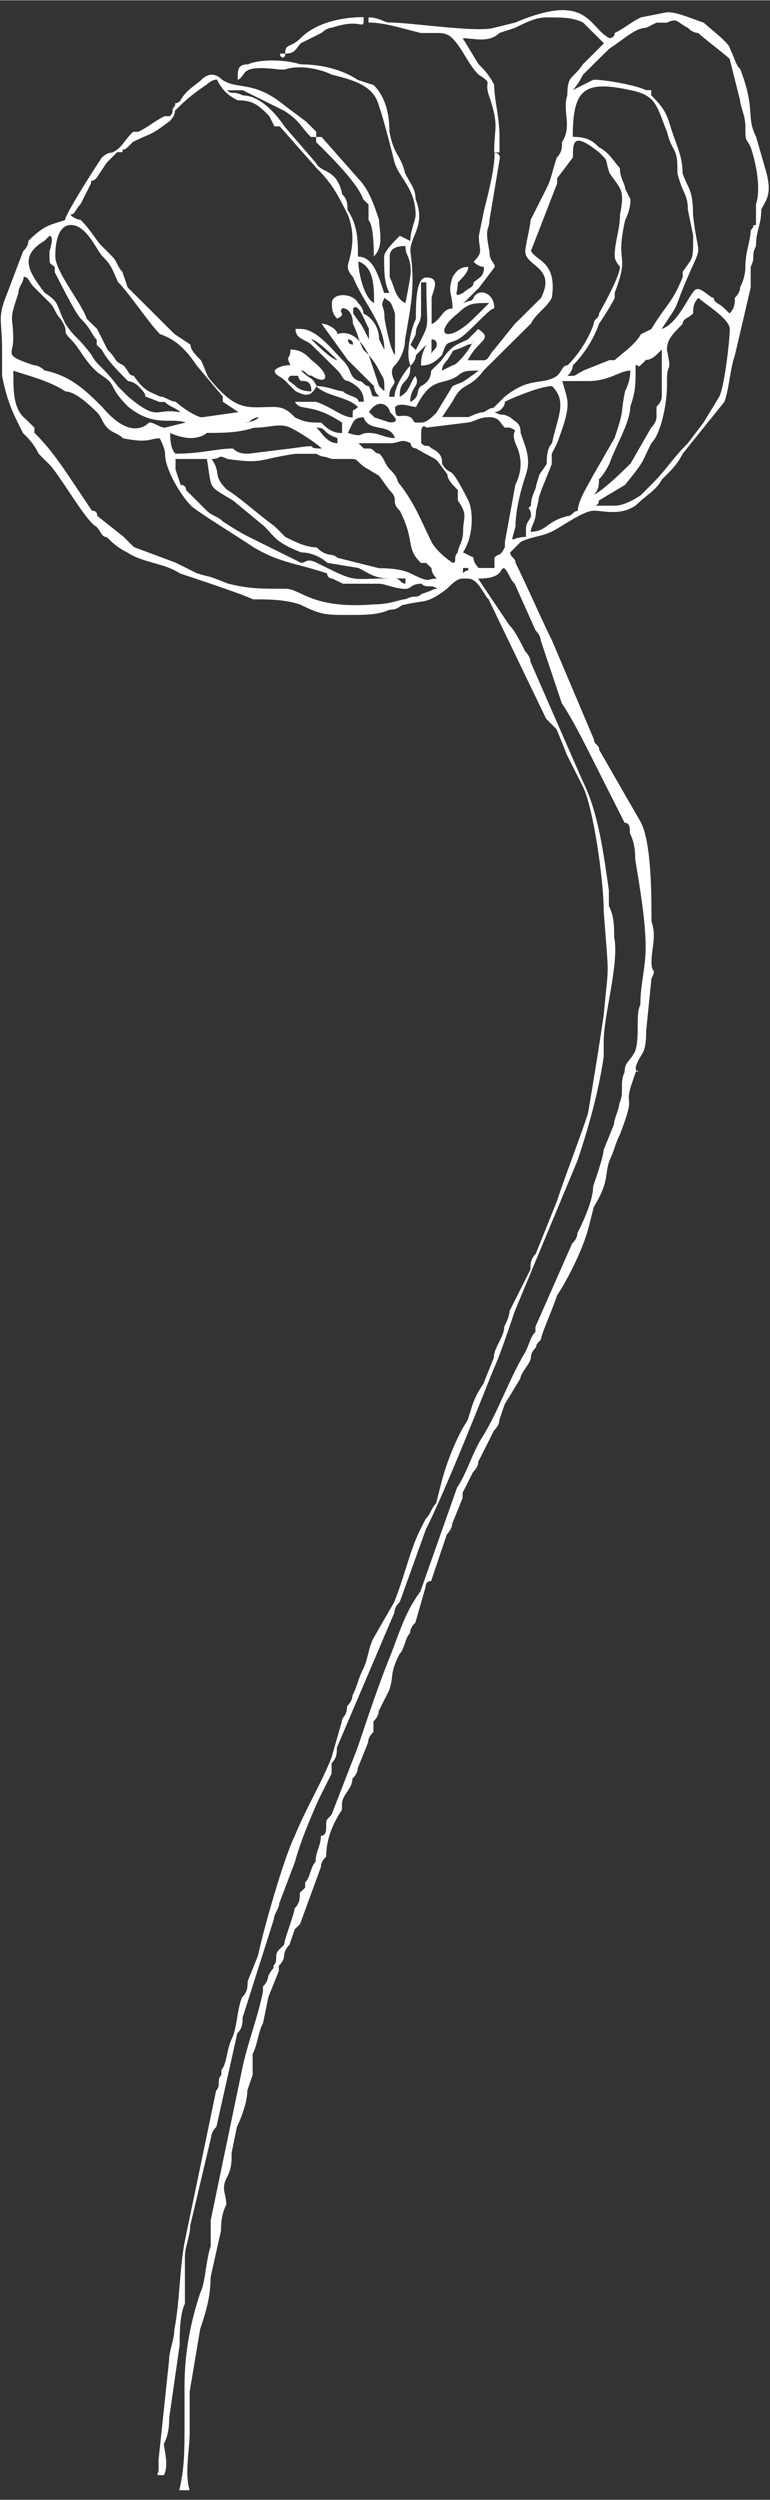 <?xml version="1.0" encoding="UTF-8"?>
<svg xmlns="http://www.w3.org/2000/svg" id="a" data-name="Calque 1" width="20.53mm" height="66.65mm" viewBox="0 0 58.21 188.93">
  <rect x="0" y="0" width="58.21" height="188.93" fill="#333333" stroke="none"/>
  <path d="M29.47,1.68c1.58,0,6.72.79,7.91.39l1.58-.39c5.53-2.36,5.53.39,7.11,1.18,0,0,.4,0,.4-.39.79-.39,1.19-.79,1.98-1.18l1.98-.39c.79,0,1.58.39,2.77.79.4.39,1.98,1.57,1.98,1.96.4.79.4,1.18.79,1.57,1.19,3.14.4,3.53,1.19,5.1l.79,2.75c.4,1.57,0,1.96-.4,2.75,0,1.18-.4,1.57-.4,2.75-.4.79,0,.79-.4,1.57v1.57s-1.19,5.1-1.19,5.1c-.4,1.18-.4,2.36-.79,3.53l-3.16,3.93c-.4.79-.79,1.18-1.58,1.96-.4.79-1.19,1.18-1.98,1.96-1.19.79-2.37.39-3.16.39s-2.37,1.18-3.16,1.57c-.79.39-1.58.39-2.37.79l-.79.79c0,.39.4.39.4.79.79,1.57,1.98,4.32,2.77,5.89l3.16,7.46c0,.39.4.39.4.79l3.16,5.5c.79,1.57.79,5.5.79,7.46.4,1.18,0,1.96,0,3.14,0,.79.4.39,0,1.18l-.4,3.93c0,1.96-.4,1.57-.79,2.75,0,.79.4,0,0,.39l-.4,1.18c-.4,1.57.4.39-.79,3.53-.4.79-.4,1.18-.79,1.96-.4,1.18,0,1.57-1.19,3.53l-.4,1.57c-.4,1.57-1.58,3.93-2.37,5.1-.4,1.18-.79,1.96-1.19,3.14,0,.39-.4.39-.4.79q-.4.39-.4.79c0,.39-.79,1.18-.79,1.57l-1.19,1.96-.4,1.18q0,.39-.4.79l-1.19,2.36q0,.39-.4.79l-.79,1.57v.39s-.79,1.96-.79,1.96c0,.39-.4.79-.4.79l-1.19,3.53q-.4,0-.4.39l-.79,2.75q-.4.39-.4.79c-.4.39-.4,1.18-.79,1.57-.79,1.57-.4,1.57-.79,2.75l-.79,1.57q0,.39-.4.79v.79q-.4.39-.4.79l-.79,1.96q0,.39-.4.79c0,.79-.79,1.18-.79,1.96v.39c-.79,1.18-1.19,2.36-1.19,3.53q-.4.39-.4.79l-1.58,4.32-.4.39-.4,1.18c-.4.39-.4.79-.4.79q0,.39-.4.79v.39s-.79,1.96-.79,1.96c0,0,0-.39,0,0l-.4,1.96c-.4.79-.4,1.57-.79,2.36v1.18s0,.39,0,.39l-.4,1.18c0,.79-.4,1.96-.79,2.75l-.4,1.96c0,.79,0,1.18-.4,1.96-.4.79,0,1.18,0,1.96-.4.79-.4,1.57-.4,1.96l-.79,3.53c0,1.57-.4,2.75-.79,3.93l-.79,4.71v1.96s0,1.18,0,1.18c0,1.18-.4,3.14,0,4.32h-.79c.4-1.57.4-3.14.4-4.71v-3.14c0-2.36.4-4.71,1.19-7.07.4-.79.4-2.36.79-3.53v-1.96s2.37-11.39,2.37-11.39c.4-1.96,1.19-3.93,1.58-5.89v-.39c.4-.39.4-.79.4-.79.4-.79.4-.39.4-.79.4-.39,0-.79.4-1.18l.4-.39c0-.39.79-2.36.79-2.75.4-.39.4-.79.4-1.18l.4-.39v-.39c.4-.39.4-1.18.79-1.57,0-.79.4-1.18.4-1.96.4,0,.4-.39.4-.79s0-.39.4-.79l1.98-5.1c.79-2.36,1.58-4.71,2.37-6.68.79-1.96,1.19-3.53,2.37-5.1l2.77-7.85c.79-1.18,1.19-2.75,1.98-3.93,1.19-1.96,1.98-4.32,3.16-6.28.4-.79.4-1.18.79-1.57v-.39s2.77-6.28,2.77-6.28q.4-.39.4-.79c.79-1.57,1.19-2.75,1.19-3.53.4-1.18.79-2.36.79-2.75l.79-1.96c0-.39.4-1.18.4-1.57.4-.79,0-1.57.4-2.36,0-.79.4-.79.79-1.57.4-1.18,0-2.75.4-3.53,0-1.57.4-2.75.4-4.32,0-1.96-.4-4.32-.79-6.68,0-.39,0-1.18-.4-1.96,0-.39,0-.79-.4-.79l-1.19-2.36c-.4-.79-.79-1.57-1.19-2.36-.79-1.57-1.58-3.14-2.37-4.32l-1.58-4.71s0-.39-.4-.79l-1.58-3.53c-.4-.39-.4-.79-.79-1.18-.4,0,0,.79-1.98.79.79,1.18,1.58,2.36,2.37,3.53.4.39.79,1.18,1.19,1.96,0,0,.4.39.4.79l3.95,9.03c1.19,2.36,1.58,5.5,1.98,8.25v1.18c.4.79.4,1.57.4,2.36.4,1.96-.79,5.89-.79,7.85v1.18c-.4,2.75-1.19,5.5-1.98,7.85l-4.74,11.39c-.4,1.18-1.19,3.53-1.58,4.32-.79,1.96-3.56,9.03-5.14,12.17l-1.98,5.5q-.4.39-.4.79l-4.35,10.21c0,.39,0,.79-.4,1.18v.79s-.79,1.57-.79,1.57c-.4.79-1.58,3.53-1.98,5.1l-1.19,3.14c0,.39-.4.79-.4,1.18l-2.37,7.46c0,.39,0,.79-.4,1.18l-1.58,7.07c-.4.39-.4.79-.4.79l-1.58,6.68c0,.79-.4,1.57-.4,2.36v2.36q0,.39,0,1.18c-.4.79-.4,2.36-.4,3.14l-.79,5.5c0,.39,0,1.18-.4,1.96,0,.39.4,1.57,0,2.36-.79,0-.4,0-.4-.39v-.79s.79-7.46.79-7.46c0-.79.4-1.57.4-2.36.4-1.96.4-4.71.79-6.68l2.37-11.39c.4-.39,0-.79.4-1.18v-.39c.4-.39.4-1.57.79-2.36.4-.79.4-2.36.79-3.14.4-.39.4-.79.4-1.18l.79-1.96c.4-1.96,1.98-7.46,2.77-9.03.79-1.96,1.98-3.93,2.77-5.89l.79-2.75c0-.39.4-.39.4-1.18q.4-.39.4-.79c.4-.79.4-1.18.79-1.96.4-.79.4-1.57.79-2.36l1.58-2.75c.79-1.96,1.19-3.93,1.98-5.5l.4-.79c.4-.39.4-.79.79-1.18l.4-1.57c.4-1.57,1.19-3.53,1.98-4.71.4-1.18.4-1.57,1.19-2.75l.79-1.96c0-.79.79-1.57.79-2.36q.4-.79.4-1.18l1.58-3.14c0-.39,0-.79.4-1.18l1.58-3.93c.79-2.36,1.58-4.32,2.37-6.68.4-2.36.79-4.71,1.19-7.46.4-4.32.4-2.36,0-7.85,0-2.36-.79-7.85-1.58-9.42-.4-.79-.79-1.57-1.19-2.36l-.79-1.96q-.4-.39-.79-.79l-4.35-9.03c-.4-.39-.79-1.57-1.58-1.57h-.4c-.4,0-.79.39-1.19.79-1.58,1.18-1.58.79-3.16,1.18-.4,0-.4.39-1.19.39-.79.39-1.98.39-2.77.39h-.4c-1.58,0-1.98,0-3.56-.79-1.19-.39-2.37-.39-3.56-.39-.79-.39-4.35-1.57-5.53-1.96-1.19-.79-2.77-.79-3.95-1.57-.79-.39-1.19-.79-1.58-1.18-.4,0-.4-.39-.79-.79-.79-.39-2.77-3.93-3.56-4.71q-.4-.39-.79-.79c-.4-.79-.79-1.18-1.19-1.57-.79-1.57-1.19-2.36-1.58-4.32v-1.96c0-2.36-.4-2.36.4-4.32l1.19-3.14q.4-.39.4-.79c1.19-1.18,1.58-1.18,2.77-1.57,0-.39,1.98-3.53,2.77-4.71q.4-.39.79-.39c.79-.39.79-.79,1.58-1.57h.4c.79-.39,1.19-.79,1.98-1.18h.4c.4-.39,0-.39.4-.79,0-.39,0,0,.4-.39.4-.79,1.19-1.18,1.58-1.57q.4-.39.79-.39t.79.39c1.19.79,2.37,0,4.74,1.96l1.58,1.18q.4.39.79.79v.39s.4,0,.4,0l2.77,3.14c.79.79,1.19,1.96,1.58,3.14,0,.79.4,1.96-.4,2.75,0-.39,0-2.36-.4-2.75v-1.18l-.4-.39c-.4-1.18-2.37-3.14-3.16-3.93l-.4-.39v-.39h-.4c-.79-.79-.79-1.18-1.98-1.96q-1.58-.79-3.16-1.57h-1.19c.4.39.4,0,1.19.39,1.19,0,2.37,1.18,3.16,2.36l2.37,2.75c.4.79,1.58.39,1.98,2.36.4.39.4.79.4,1.18.79,1.18.79,2.36.79,3.53,1.19,0,1.58,1.57,1.98,2.75h.4c-.4-.79-.4-1.57-.4-2.75,0-.39.79-1.18,1.19-1.57l.79.39c0-.79.4-1.57.4-1.96,0-1.96-1.19-2.75-1.58-3.93-.4-1.57-.79-3.14-1.19-4.32-.4-1.57-1.98-1.96-3.56-2.36-.79-.39-2.37-.79-3.56-.39h-.4c-3.16-.39-2.37.39-3.16.79,0-.79,0-1.18.79-1.18.79-.39,2.77-.39,3.95,0,1.58,0,3.16.39,4.35,1.18l1.19.39c.79.79,1.19,1.96,1.19,3.53.4,1.96.79,1.57,1.19,3.14.4.79.79,1.18.79,1.96.79,1.96-.4,2.75-.4,3.93.4,2.75,0,4.32-.4,6.68,0,.79-.4,1.57-.79,1.96q-.4.39,0,1.18c0,.39-.4.39-.4,1.18h.4c0-.79.79-1.96,1.19-2.36,0,.39,0,.79-.4,1.18s-.4.79-.4,1.18c.79-.39.79-1.18,1.19-1.57.4.79-.4.79-.4,1.96.79-.39.4-.79.79-1.18q.79-.39.79-1.18.4-.39.79-.79c.79-1.18,1.19-1.18,1.98-1.57l.79-.79c1.19.79,0,.79-.79,2.36h.79s.4,0,.4,0c.4,0,.4-.39.79-.79l1.58-1.96.4-.39,1.58-1.57c1.19-2.36-1.19-2.36-1.19-3.53,0-.39.4-1.96.4-2.36l1.19-2.36c.4-.79.4-1.18.79-2.36.4-.39.4-.79.4-1.18.79-1.18,0-2.36.4-3.53,0-1.57.4-1.18,1.19-2.36.4-.39.79-.79,1.58-1.57-.4-.39-1.19-1.18-1.58-1.57-.79-.39-1.58-.39-2.77-.39-.79,0-1.58.39-2.37.79l-1.19.39c-.79.79-1.98.39-2.77.39l1.19,1.96c.4.39.79.79,1.19,1.57,0,1.18.4,2.36.4,3.93v1.18h-.4c0-1.96.4-1.96-.4-4.32-.4-1.18.4-.79-.79-1.57-.79-.79-1.19-1.96-1.98-2.75-.4-.39-.79-.39-1.19-.39h-1.19c-1.58-.39-2.77-.79-3.95-.79v-.39c.79,0,1.19.39,1.58.39ZM44.88,6c.79,0,3.16.39,3.95.79h.4v.39c1.19,1.18,1.19,1.57,1.58,2.75.4,1.18.79,1.96.79,3.14.4,1.18.79,1.18.79,3.14.4,3.53.79,1.96-.4,4.71-1.19,2.75-.4,1.57-1.98,3.93,1.19-.39,1.98-2.36,2.37-2.75.4-.79,1.19.39,1.58.39,0,.39.4.39.79.79l.4.39c.4-.39.4-.79.4-1.18q.4-.39.4-.79.4-.79.4-1.57c0-1.18.4-1.96.4-2.75.4-.39,0-.39.4-.39v-1.57c.4-1.18,0-3.14-.4-4.32-.4-.79-.4-.39-.4-1.57,0-.79-.4-1.57-.4-1.96l-.79-3.14c-.4-.39-1.98-1.57-2.37-1.96q-.4,0-.79-.39c-.79-.39-.79-.79-1.58-.39h-.79s-.79.39-.79.39c-.79,0-1.58.79-2.77,1.57l-.4.39q-.4.39-1.19,1.18l-.4.39q-.4.79-.79,1.18l1.58-.79ZM44.09,27.99l1.98-.79h.4c.4-.39,1.58-1.18,1.98-1.96l.79-.39c1.19-1.96,1.58-1.96,2.37-3.93v-.39c.79-1.18.79-.79.79-2.75l-.4-1.96c0-1.18-.4-1.18-.79-2.75v-.39c0-1.57-.4-1.18-.79-2.75-.79-1.96-.79-2.75-2.77-3.14-3.56-.79-4.35,0-4.35,3.53,1.19,0,1.58.39,1.98.79.79.39,1.19,1.18,1.58,1.57,0,.79.4,1.18.4,1.57l.4.79q0,.79-.4,1.57c-.79,3.53.4,2.36-.79,5.5v.39q-.4.79-1.19,1.96c-.4,1.18-1.19,2.36-1.98,3.14q0,.39-.4.79c.79,0,.4,0,1.19-.39ZM35.4,31.52q.79-.39,1.19-.39c1.19-.79,0,.39,1.58-1.18,1.98-1.57,2.77-.79,3.95-1.57.4-.39.4-.79.79-.79.79-.79,1.58-1.96,1.98-3.14,0-.39.4-.39.4-.79,0,0,1.58-2.75,1.58-3.53,0,0-.4-.39-.4-.79,0-1.18.4-1.96.4-3.14.4-1.96,0-1.96-.79-3.14-.4-1.18,0-.79-.79-1.57-1.98-1.57-1.98-.79-1.98.39l-1.19,1.57v.39s-1.98,5.1-1.98,5.1c.4.79,1.98.79,1.58,3.53-.4.79-1.19,1.18-1.58,1.96l-3.56,3.53c-1.19,1.57-1.58.79-2.37,2.36l-.79,1.18h1.98ZM3.77,17.78s.4-.39-.4.39c-1.98,1.18-1.19,2.36,0,3.93,1.19.79.79.79,1.58,2.36.79,1.18.79.79,1.98,2.36.4.79.79.79,1.98,2.36l.79.79c2.37,1.96,1.98.79,3.95,1.18-.4-.39-.79-.39-1.19-.79h-.4c-1.98-.79-.4,0-1.58-1.18-.4-.39-.79-.39-.79-.39-.79-.79-1.58-1.57-1.98-2.36l-.4-.39v-.39c-.4-.39-.4-.79-1.19-1.57-.4-.39-1.58-2.75-1.98-3.53v-.39c-.4-.39-.4,0-.4-1.18,0,0,.4-1.18,0-1.18ZM31.05,20.53c0-1.18-.4-1.18-.4-1.96q-1.19,0-1.19.79v1.57c.4.79.4,1.57,1.19,1.96,0,0,.4-1.96.4-2.36ZM6.54,24.06l.4.39.4.39.79,1.57c.79.79.4.79,1.19,1.18.4.39.4.79.79.79.79,1.18,1.19,1.18,1.98,1.57.4,0,.79.39,1.19.39.4.39,1.58,1.18,1.98,1.18l2.77-.39-1.19-.79v-.39s-1.98-2.36-1.98-2.36c-.79-1.18-1.58-1.96-2.77-2.36-.79-.79-2.37-3.14-3.16-3.93-.4-.79-.4-1.18-1.19-1.96-.4-.39-1.19-2.36-2.37-2.36s-1.19,1.96-1.19,2.36c0,1.18,1.98,3.53,2.37,4.71ZM28.28,22.88c0-1.18,0-2.75-1.19-3.14,0,.79.4,2.75,1.19,3.14ZM29.86,23.67c-.4-1.18-.4-.79-.79-1.18-.4.79,0,.39,0,1.57,0,0,.4,2.36.79,2.75v-1.57c0-.39,0-1.18,0-1.57ZM1.4,22.1c-.79,2.36-.4,1.57-.4,3.53,0,1.18-.79,1.18,1.58,1.96.4,0,.79.39.79.39,1.98.39,3.16,1.57,4.35,2.75,1.98,2.36,3.16,1.57,3.56,1.18.4,0,.79.39,1.19.39l1.58-.39c-1.19-.39-2.37.39-4.35-1.18-1.58-1.57-.79-1.57-1.98-2.36-1.19-.79-1.58-1.96-2.37-2.75-.79-.79,0-.39-.79-1.57-.4-.39-.4-.79-.79-1.18l-1.19-1.18c-.4-.39-.4-.79-.79-.79,0,.39-.4.79-.4,1.18ZM46.46,38.2q.79,0,1.98-.79l.79-.79c1.19-1.18,1.58-1.96,2.77-3.14l1.19-1.57,1.19-1.96c.4-.79.79-4.32.79-5.1,0-.79-1.98-1.96-2.37-2.36-.4.39-.4.79-.4,1.18-.4.39-.79.39-.79.79-.79.79-1.19,1.18-1.19,1.96.4,1.96,0,.79,0,2.36v.39c0,1.18-.4,3.53-1.19,4.32-.79,1.57-.4,1.18-1.98,3.14l-1.98,1.18q0,.39-.4.39h1.58ZM25.51,27.2c-.4-.39-1.58-1.57-1.98-1.57.4.39,1.58,1.57,1.98,1.57ZM26.7,26.02s0-.39-.4-.39q0,.39.4.39ZM34.21,27.59c.4,0,1.58-1.57,1.58-1.96q0,.39-.4.39c-1.58.79-.79,0-1.58,1.18q-.4.39-.4.79l.79-.39ZM26.7,23.67c.79,1.18.4.39,1.19,1.96v-.79c-.4-.79-.79-1.96-1.19-1.57v.39ZM47.65,35.05l1.58-2.75s.4-.39.4-.79v-.79q.4-.39.4-.79v-3.53l-.4.39q-.4.39-.79.39c-.79.79-.4.39-.79.39,0,1.57,0,1.96-.4,3.14,0,1.18-1.19,3.14-1.58,4.32q-.4.79-.79,1.18c0,.39,0,.79-.4,1.18.79-.39,2.37-1.96,2.77-2.36ZM33.02,31.13l1.19-1.96c.79-.39.4,0,1.98-1.18-.79,0-1.19,0-1.58.39-1.19.79-1.98,0-3.16,2.36-.4,0-1.19-.39-1.58,0,0,1.18.4.39,1.19.79.4.39,0,.39.79.39.4,0,.79-.39,1.19-.79ZM22.75,28.77c-.4-.39,0-.39-.4-.39h-.4s0-.39,0,0c-.4.39,0,.39.4.79q.4.39,1.19.39c0-.79-.4-.79-.79-.79ZM23.93,29.16c.79,0,1.58.39,1.98.39.4.39,1.19.39,1.19.79h.4c0-.79-.4-1.18-1.19-1.57-.4,0-.4-.39-.79-.79l-1.19-1.18-.4-.39-.4-.39c-.4-.39-1.19-.39-1.19-1.18h.4c1.19,0,2.37,1.57,3.16,2.36.79.79.4,1.18,1.19,1.57.4,0,.4.39.79.39.4.79,0,.79.79.79q-.4-.39-.4-.79l-.79-.79c-.4-.39-.79-.79-1.19-1.18l-1.98-2.75c.4,0,1.19.39,1.19.79,1.19-.39,1.98.79,2.37,1.57l.79,2.36.4.39v.39c0-1.57,0-1.18-.4-1.96-.4-.79-.79-1.18-1.19-1.57-.4-.79-.4-1.18-.79-1.96,0-.79-.4-1.18-.79-1.18-.4.39.4.39-.4.79-.4-.39-.4-.79-.4-1.18,0-.79,1.58-.79,1.98,0q.4.39.4.79c.79.39,1.19,1.18,1.19,1.96l.4.79c0-1.96-1.58-3.53-2.37-5.5,0,0-.4-.39-.4-.79,0-.39.79-1.96,0-3.93-.79-1.57-1.19-2.36-2.37-3.53l-2.77-3.14h-.4l-.4-.79c-.79-.79-1.19-1.18-2.37-1.18-.79-.39-1.19-.79-1.58-1.57-.4,0-.79.39-.79.39q-1.19.79-1.98,1.57l-.4.39q0,.39-.4.79c-1.58,1.18-1.19.79-2.77,1.57l-.4.39c-.4.39-.4,0-.4.39h-.4s-.79.79-.79.79l-.79,1.18c-.4.39-.4,0-.4.39l-.79,1.57c-.4.39-.4.79-.79.79.4.39.79.39.79.39.79.79,1.19,1.57,1.58,1.96q.4.39.79.79c.4.39.4.79.79,1.18l.4,1.18c.79.79,1.58,1.57,2.37,2.36l.79.79.4.39,1.19.79c0,.39.4.79.79,1.18.4.79.4,1.18.79,1.57,1.98,2.36,2.77,1.96,4.74,1.96.79,0,1.19.39,1.58.79.79.39,1.19.39,1.98.39.4.39.79.79,1.58.79v-.79c-2.37-1.57-3.16-.79-3.56-1.57h1.19s.4,0,.4,0c1.19.39,1.98,1.18,2.77,1.18,0-.79,0-.39.4-.79-.79-.79-2.37-.79-3.16-1.57ZM23.93,29.16c-.4.79-.79.79-1.58.39q-.4-.39-.79-.79c-.4-.39-.79-.39-.79-.79q.4-.39,1.19-.39c-.4-.79,0-.39,0-1.18.79,0,1.19.39,1.58.79,1.58,1.18,1.19,1.96,0,1.18-.4,0-.4-.39-.79-.39.79.79.79.39,1.19,1.18ZM1.8,31.52l.4.39.4.39v.39c1.19,1.18,1.98,2.36,2.77,3.53l1.58,2.36q.4,0,.4.39l1.98,1.57.79.79,3.16,1.18q.79.39,1.58.79c1.19.39.4,0,2.37.79,1.58.39,2.37.39,4.35.39,1.19,0,1.98,1.57,6.72,1.18,1.19,0,1.98-.39,2.37-.39.79-.39.79,0,1.19-.39,1.19-.39.79-.39,1.19-.39-.4-.39-.79,0-1.19-.39-.79,0-.79.39-1.19.39-.79,0-1.58-.39-1.98-.39h-1.58c-.4,0-.79,0-1.19,0l-.79-.39s-.4,0-.4-.39c-2.37-.79-3.56-.79-5.53-1.96-1.19-.79-4.35-2.75-4.74-3.14-.79-.79-1.98-2.75-1.98-3.93q0-.39-.4-1.18c-.79,0-.79.39-2.77,0-.4-.39-.79-.39-1.19-.79-.4-.39-.4-.79-.79-1.18-.4-.39-1.58-1.57-2.37-1.57-1.19-.79-2.77-1.18-3.95-1.57,0,1.57,0,2.75.79,3.53ZM44.88,35.84l1.58-2.75c.79-2.36.4-1.57.79-3.53q.4-.79.4-1.57c-.79,0-1.58.79-3.16.79h-1.98c.4,1.57.79,1.57-.4,4.71l-.4.79v.79s-.79,1.96-.79,1.96c-.4,1.18,0,0-.4,1.57,0,.79-.4,1.18-.4,1.57,1.19,0,1.19-.79,2.77-1.18.4,0,.4-.39.79-.39,0-.79.79-1.96,1.19-2.75ZM40.14,38.98c0-.79-.4-.39,0-.79,0-.79.4-1.18.4-1.57.4-1.18,0-.39.79-1.57,0-.39,0-1.18.4-1.57.4-1.96,1.19-3.14,0-4.32-.79,0-2.77.79-3.56,1.18,0,.39-.4.79-.79.79.79.39.4,0,1.19.39.4.39.79.39.79,1.18.4,1.18.79,1.96.4,3.14-.4,1.18-.79,2.75-.79,3.93-.4,1.57-.4.79.79.79,0-1.18,0-.79.4-1.57ZM28.28,31.52l1.19.39c.79,0,.4-.39,0-.79,0-.39-.79-1.18-1.58,0l.4.39ZM19.58,31.52q-.4,0-.79.39h-.4q.79,0,1.19-.39ZM25.51,33.48v-.39c-1.19-.39-.79-.79-1.58-.79.4.39.79,1.18,1.58,1.18ZM26.3,32.7c1.19.39.79,0,1.58,0s1.19.39,1.98.39c-.4-1.18-1.98-.39-2.37-1.57-.79,0-.79.39-1.19,1.18ZM35.4,31.91l-3.16.39s-.4-.39-.4.39v.79c.4.39.4,0,.79.39.79.39.79.79.79,1.18.79,1.18.4-.39,1.98,2.75.4.79.4,2.75-.4,3.93l.79.39q0,.39.4.79h1.19v-.79c.4-.39.4,0,.79-.79v-.39s.79-4.32.79-4.32q.79-1.57,0-3.14c-.4-1.18.4-.79-.4-1.18h-.4c-.4-.39-.4-.79-1.19-.79s-1.19.39-1.58.39ZM21.96,33.88c2.77-.39.79,0,2.37,0-.4-.39-1.58-1.18-2.37-1.57s-1.58,0-2.77,0c-1.19.39-2.37.39-3.56.39-.4.39-1.19.39-1.19.39-.79,0-1.58-.39-1.58-.39q0,1.18.4,1.57c1.98,0,3.16-.39,4.35-.39.4.39.79.39,1.19.39l3.16-.39ZM27.49,33.88h.4c.4,0,.4.39.79.39.4.39.4.79.79,1.18.79.79.4.79.79,1.18,1.19,1.57,1.58,2.75,2.37,4.32.4.79,1.58,1.57,1.58,1.57.4,0,0-.39.4-.79,0-.39.4-.79.4-1.57,0-1.18.4-1.18-.4-2.36v-.79c-.4-.39-.79-.79-.79-1.18-1.19-1.57-.4-.79-2.37-1.96,0,0-.4,0-.4-.39-.79-.39-.79,0-1.58,0h-2.37s.4.39.4.39ZM17.21,37.02c1.19.79,1.98,1.57,3.56,2.75q.4.39.79.79c.79.39,1.58.79,2.37.79.79.79,1.19.39,1.58.79l3.16.79c.4,0,1.58,0,2.37.39,1.58.79,1.19.39,1.98.39q-.4-.39-.4-.79l-.4-.39h-.4c-1.19-1.18-.4-1.57-1.58-3.93-.79-.79,0-.79-.79-1.57-1.19-1.57-.4-.79-1.58-1.57-.79-.39-.79-.79-1.19-.79h-1.58c-1.19-.39-.4,0-1.19-.39h-1.58c-2.77.39-2.37.79-5.14.39-.79-.39-.4,0-1.19,0,.79,1.18,0,1.18,1.19,2.36ZM13.26,35.45l.4,1.18q.4,0,.4.39c.4.39,1.19,1.18,1.58,1.57.4.39.79.39,1.19.79q1.19.79,1.98,1.18l3.95,1.96c.4,0,.4-.39,1.19,0,3.16,1.57,2.37,1.18,5.53,1.18-1.19,0-1.58-.39-2.37-.79l-2.37-.39c-.4-.39-1.19-.79-1.98-.79-1.98-.79-1.98-1.18-2.77-1.96l-2.37-1.96c-1.98-1.18-1.58-.79-1.98-3.14h-2.37v.79ZM33.81,43.3l-.79-.79.79.79ZM35.4,42.91h-.4s0,.39,0,.39c.4-.39.4,0,.4-.39ZM30.65,44.09v-.39h-.79c.4,0,.4.39.79.39Z" style="fill: #fff; fill-rule: evenodd;"></path>
  <path d="M35.79,22.49c.4-.79,1.58-.39,1.58.79-.4,0-1.98,1.96-2.77,2.36-.79.39-.79,0-1.19,1.18-.4.39-.79.79-1.58.79,0-.39,0-.79.4-1.57q-.4.39-.79.79,0,.39-.4.79c-.4-.79,0-2.75.4-3.53,0-1.18,0-3.14.79-3.14,1.19,0,.4,1.18.4,1.57v1.96c.79-.39.79-1.18,1.58-1.18,0-1.18-.4-1.18,0-2.36q.4-.79,1.19-.79c0,.39-.4.79-.79,1.18,0,.79-.4,1.18.4.79.4-.39.79-.39.79-.79.4-.39.79-.39.79-1.18q-.4,0-.79-.39c.79-.79.4-.79.4-1.96l.4-1.96c.4-1.57.79-3.14.79-4.32,0,0,.4,0,.4.39l-.79,4.71c0,.79-.4.39,0,2.36,0,.79.4.79.4,1.18l-1.19,1.57c-.4.39-.79.79-1.19,1.18.79-.39.4,0,.79-.39ZM34.6,23.67c-1.98,1.57-.79,2.36,1.19.39l.4-.39.79-.79c-1.19,0-1.58,0-2.37.79ZM33.02,26.02q0-.39-.4-.39v1.18c0-.39.4-.39.4-.79ZM31.44,26.42c1.19-2.36.79-1.18.79-5.1h-.4v2.36c0,.79-.4.79-.4,1.57l-.4.79.4.39Z" style="fill: #fff; fill-rule: evenodd;"></path>
  <path d="M21.56,4.03c.79,0,.79-.39,1.19-.79l1.58-.79c.4-.39.79-.39.79-.39,2.37-.79,2.37.39,2.37-.79-1.58,0-3.56.39-4.74,1.57-.79.79-1.19.39-1.19,1.18Z" style="fill: #fff; fill-rule: evenodd;"></path>
  <path d="M21.17,4.03c0,.39.4.39.4,0h-.4Z" style="fill: #fff; fill-rule: evenodd;"></path>
</svg>
